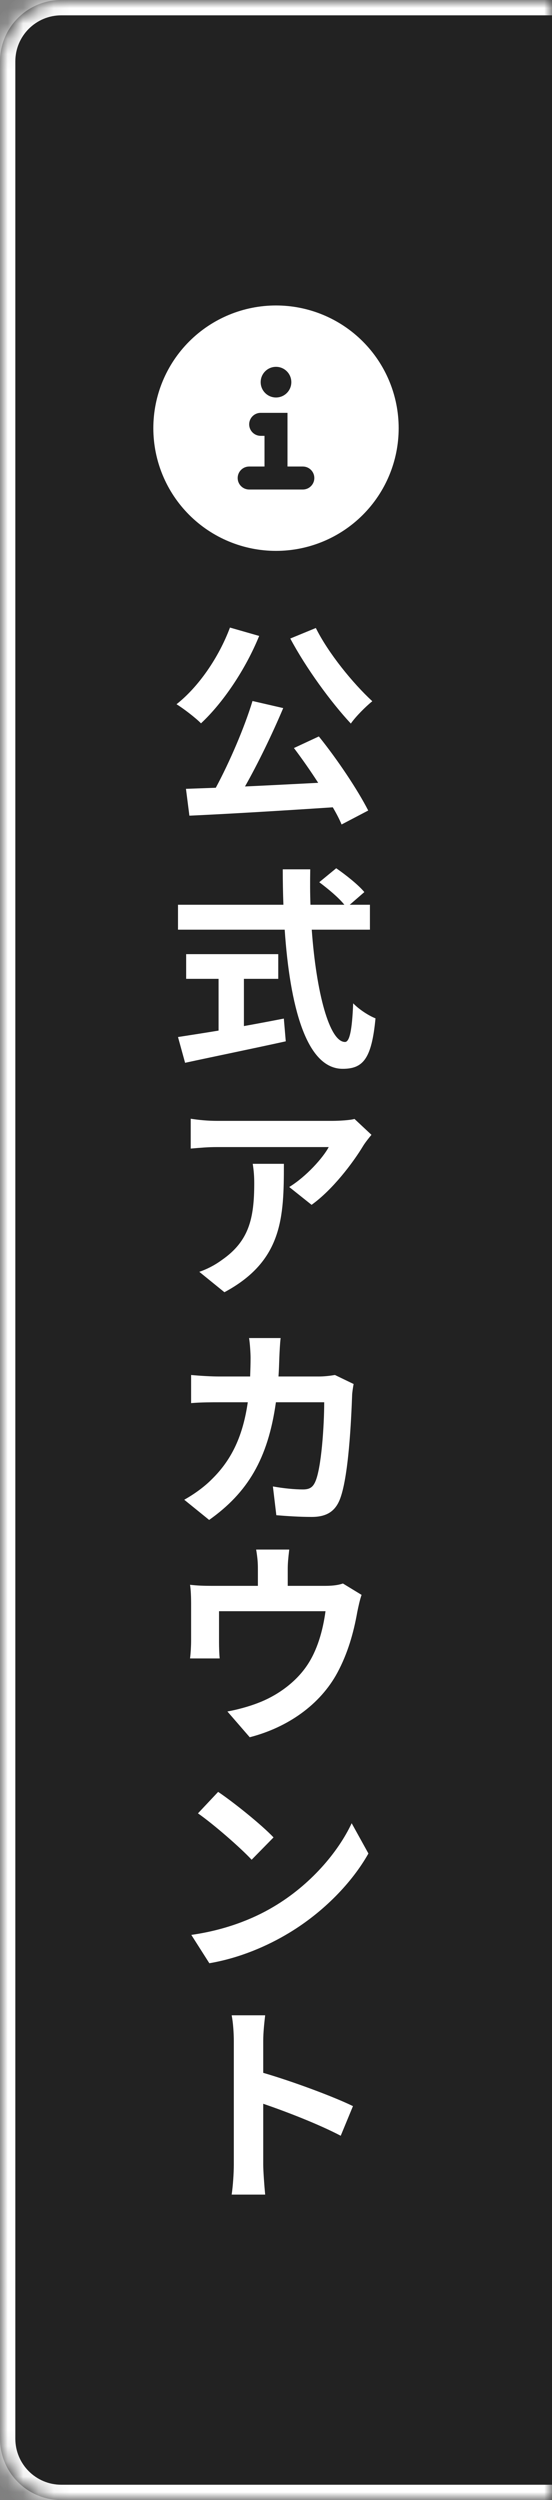 <svg width="36" height="163" viewBox="0 0 36 163" fill="none" xmlns="http://www.w3.org/2000/svg">
<rect x="0" y="0" width="36" height="163" fill="#808080" stroke="none"/>
<mask id="path-1-inside-1_191_8236" fill="white">
<path d="M0 3.999C0 1.79 1.791 -0.001 4 -0.001H36V162.999H4C1.791 162.999 0 161.208 0 158.999V3.999Z"/>
</mask>
<path d="M0 3.999C0 1.79 1.791 -0.001 4 -0.001H36V162.999H4C1.791 162.999 0 161.208 0 158.999V3.999Z" fill="#222222"/>
<path d="M-1 3.999C-1 1.238 1.239 -1.001 4 -1.001H36V0.999H4C2.343 0.999 1 2.342 1 3.999H-1ZM36 163.999H4C1.239 163.999 -1 161.76 -1 158.999H1C1 160.656 2.343 161.999 4 161.999H36V163.999ZM4 163.999C1.239 163.999 -1 161.76 -1 158.999V3.999C-1 1.238 1.239 -1.001 4 -1.001V0.999C2.343 0.999 1 2.342 1 3.999V158.999C1 160.656 2.343 161.999 4 161.999V163.999ZM36 -0.001V162.999V-0.001Z" fill="white" mask="url(#path-1-inside-1_191_8236)"/>
<g clip-path="url(#clip0_191_8236)">
<path fill-rule="evenodd" clip-rule="evenodd" d="M18 35.916C20.122 35.916 22.157 35.073 23.657 33.573C25.157 32.073 26 30.038 26 27.916C26 25.794 25.157 23.759 23.657 22.259C22.157 20.759 20.122 19.916 18 19.916C15.878 19.916 13.843 20.759 12.343 22.259C10.843 23.759 10 25.794 10 27.916C10 30.038 10.843 32.073 12.343 33.573C13.843 35.073 15.878 35.916 18 35.916ZM19 24.916C19 25.181 18.895 25.436 18.707 25.623C18.52 25.811 18.265 25.916 18 25.916C17.735 25.916 17.48 25.811 17.293 25.623C17.105 25.436 17 25.181 17 24.916C17 24.651 17.105 24.396 17.293 24.209C17.48 24.021 17.735 23.916 18 23.916C18.265 23.916 18.52 24.021 18.707 24.209C18.895 24.396 19 24.651 19 24.916ZM17 26.916C16.801 26.916 16.61 26.995 16.47 27.136C16.329 27.276 16.25 27.467 16.25 27.666C16.25 27.865 16.329 28.056 16.47 28.196C16.61 28.337 16.801 28.416 17 28.416H17.25V30.416H16.25C16.051 30.416 15.86 30.495 15.72 30.636C15.579 30.776 15.5 30.967 15.5 31.166C15.5 31.365 15.579 31.556 15.72 31.696C15.86 31.837 16.051 31.916 16.25 31.916H19.75C19.949 31.916 20.14 31.837 20.28 31.696C20.421 31.556 20.5 31.365 20.5 31.166C20.5 30.967 20.421 30.776 20.28 30.636C20.14 30.495 19.949 30.416 19.75 30.416H18.75V26.916H17Z" fill="white"/>
</g>
<path d="M15.249 141.122V133.072C15.249 132.582 15.207 131.882 15.109 131.392H17.293C17.237 131.882 17.167 132.498 17.167 133.072V135.144C19.043 135.69 21.731 136.684 23.019 137.314L22.221 139.246C20.779 138.49 18.679 137.678 17.167 137.16V141.122C17.167 141.528 17.237 142.508 17.293 143.082H15.109C15.193 142.522 15.249 141.682 15.249 141.122Z" fill="white"/>
<path d="M14.227 116.826C15.207 117.484 17.027 118.94 17.839 119.794L16.411 121.25C15.683 120.466 13.933 118.94 12.911 118.226L14.227 116.826ZM12.477 126.15C14.661 125.842 16.481 125.128 17.839 124.316C20.233 122.902 22.053 120.76 22.935 118.87L24.027 120.844C22.963 122.734 21.101 124.666 18.847 126.024C17.433 126.878 15.627 127.662 13.653 127.998L12.477 126.15Z" fill="white"/>
<path d="M18.863 101.028C18.793 101.63 18.765 101.924 18.765 102.316V103.394H21.201C21.788 103.394 22.125 103.324 22.363 103.24L23.581 103.982C23.468 104.29 23.357 104.822 23.3 105.102C23.062 106.446 22.684 107.79 21.998 109.064C20.878 111.136 18.779 112.62 16.287 113.264L14.831 111.584C15.46 111.472 16.23 111.262 16.805 111.038C17.966 110.604 19.198 109.778 19.983 108.644C20.697 107.622 21.061 106.292 21.229 105.046H14.284V107.09C14.284 107.412 14.299 107.846 14.326 108.126H12.395C12.437 107.776 12.464 107.328 12.464 106.95V104.528C12.464 104.22 12.45 103.66 12.395 103.324C12.87 103.38 13.29 103.394 13.822 103.394H16.819V102.316C16.819 101.924 16.805 101.63 16.706 101.028H18.863Z" fill="white"/>
<path d="M18.302 87.238C18.26 87.56 18.232 88.148 18.218 88.484C18.204 88.918 18.19 89.338 18.162 89.744H20.794C21.144 89.744 21.508 89.702 21.844 89.646L23.062 90.234C23.02 90.458 22.964 90.822 22.964 90.976C22.908 92.488 22.74 96.394 22.138 97.822C21.83 98.536 21.298 98.9 20.332 98.9C19.534 98.9 18.694 98.844 18.022 98.788L17.798 96.912C18.484 97.038 19.212 97.108 19.758 97.108C20.206 97.108 20.402 96.954 20.556 96.618C20.962 95.736 21.144 92.936 21.144 91.424H17.994C17.476 95.12 16.146 97.318 13.64 99.096L12.016 97.78C12.59 97.458 13.29 96.982 13.85 96.408C15.152 95.12 15.852 93.552 16.16 91.424H14.312C13.836 91.424 13.066 91.424 12.464 91.48V89.646C13.052 89.702 13.78 89.744 14.312 89.744H16.314C16.328 89.352 16.342 88.946 16.342 88.526C16.342 88.218 16.3 87.574 16.244 87.238H18.302Z" fill="white"/>
<path d="M24.226 73.988C24.072 74.17 23.805 74.506 23.68 74.716C23.021 75.808 21.692 77.572 20.32 78.552L18.863 77.39C19.983 76.704 21.076 75.472 21.439 74.786H14.146C13.557 74.786 13.095 74.828 12.438 74.884V72.938C12.97 73.022 13.557 73.078 14.146 73.078H21.692C22.084 73.078 22.854 73.036 23.119 72.952L24.226 73.988ZM18.514 75.878C18.514 79.35 18.444 82.206 14.636 84.25L12.998 82.92C13.445 82.766 13.95 82.528 14.467 82.15C16.245 80.918 16.581 79.434 16.581 77.138C16.581 76.704 16.553 76.326 16.483 75.878H18.514Z" fill="white"/>
<path d="M15.907 63.818V66.898C16.761 66.744 17.657 66.576 18.511 66.408L18.637 67.892C16.341 68.396 13.877 68.9 12.071 69.292L11.609 67.612C12.323 67.5 13.247 67.36 14.255 67.192V63.818H12.141V62.208H18.147V63.818H15.907ZM24.125 60.612H20.331C20.625 64.7 21.479 67.934 22.501 67.934C22.795 67.934 22.963 67.192 23.033 65.414C23.411 65.806 24.027 66.212 24.489 66.394C24.237 69.04 23.677 69.684 22.347 69.684C19.953 69.684 18.903 65.54 18.567 60.612H11.609V58.988H18.483C18.455 58.232 18.441 57.448 18.441 56.678H20.233C20.219 57.448 20.219 58.232 20.247 58.988H22.459C22.081 58.512 21.381 57.938 20.821 57.518L21.927 56.608C22.557 57.042 23.383 57.7 23.761 58.162L22.809 58.988H24.125V60.612Z" fill="white"/>
<path d="M18.932 41.63L20.598 40.944C21.41 42.582 23.006 44.542 24.28 45.718C23.846 46.068 23.202 46.712 22.88 47.174C21.564 45.76 19.954 43.548 18.932 41.63ZM14.998 40.916L16.902 41.462C16.006 43.66 14.536 45.83 13.108 47.16C12.772 46.81 11.946 46.18 11.512 45.914C12.954 44.78 14.27 42.862 14.998 40.916ZM19.17 48.77L20.794 48.014C22.012 49.526 23.328 51.5 24.014 52.844L22.278 53.754C22.138 53.418 21.942 53.04 21.704 52.634C18.344 52.858 14.816 53.068 12.352 53.18L12.128 51.43L14.074 51.36C14.97 49.694 15.936 47.454 16.468 45.704L18.47 46.166C17.742 47.888 16.832 49.764 15.978 51.276C17.49 51.206 19.128 51.122 20.752 51.038C20.248 50.254 19.688 49.456 19.17 48.77Z" fill="white"/>
<defs>
<clipPath id="clip0_191_8236">
<rect width="16" height="16" fill="white" transform="translate(10 19.916)"/>
</clipPath>
</defs>
</svg>
